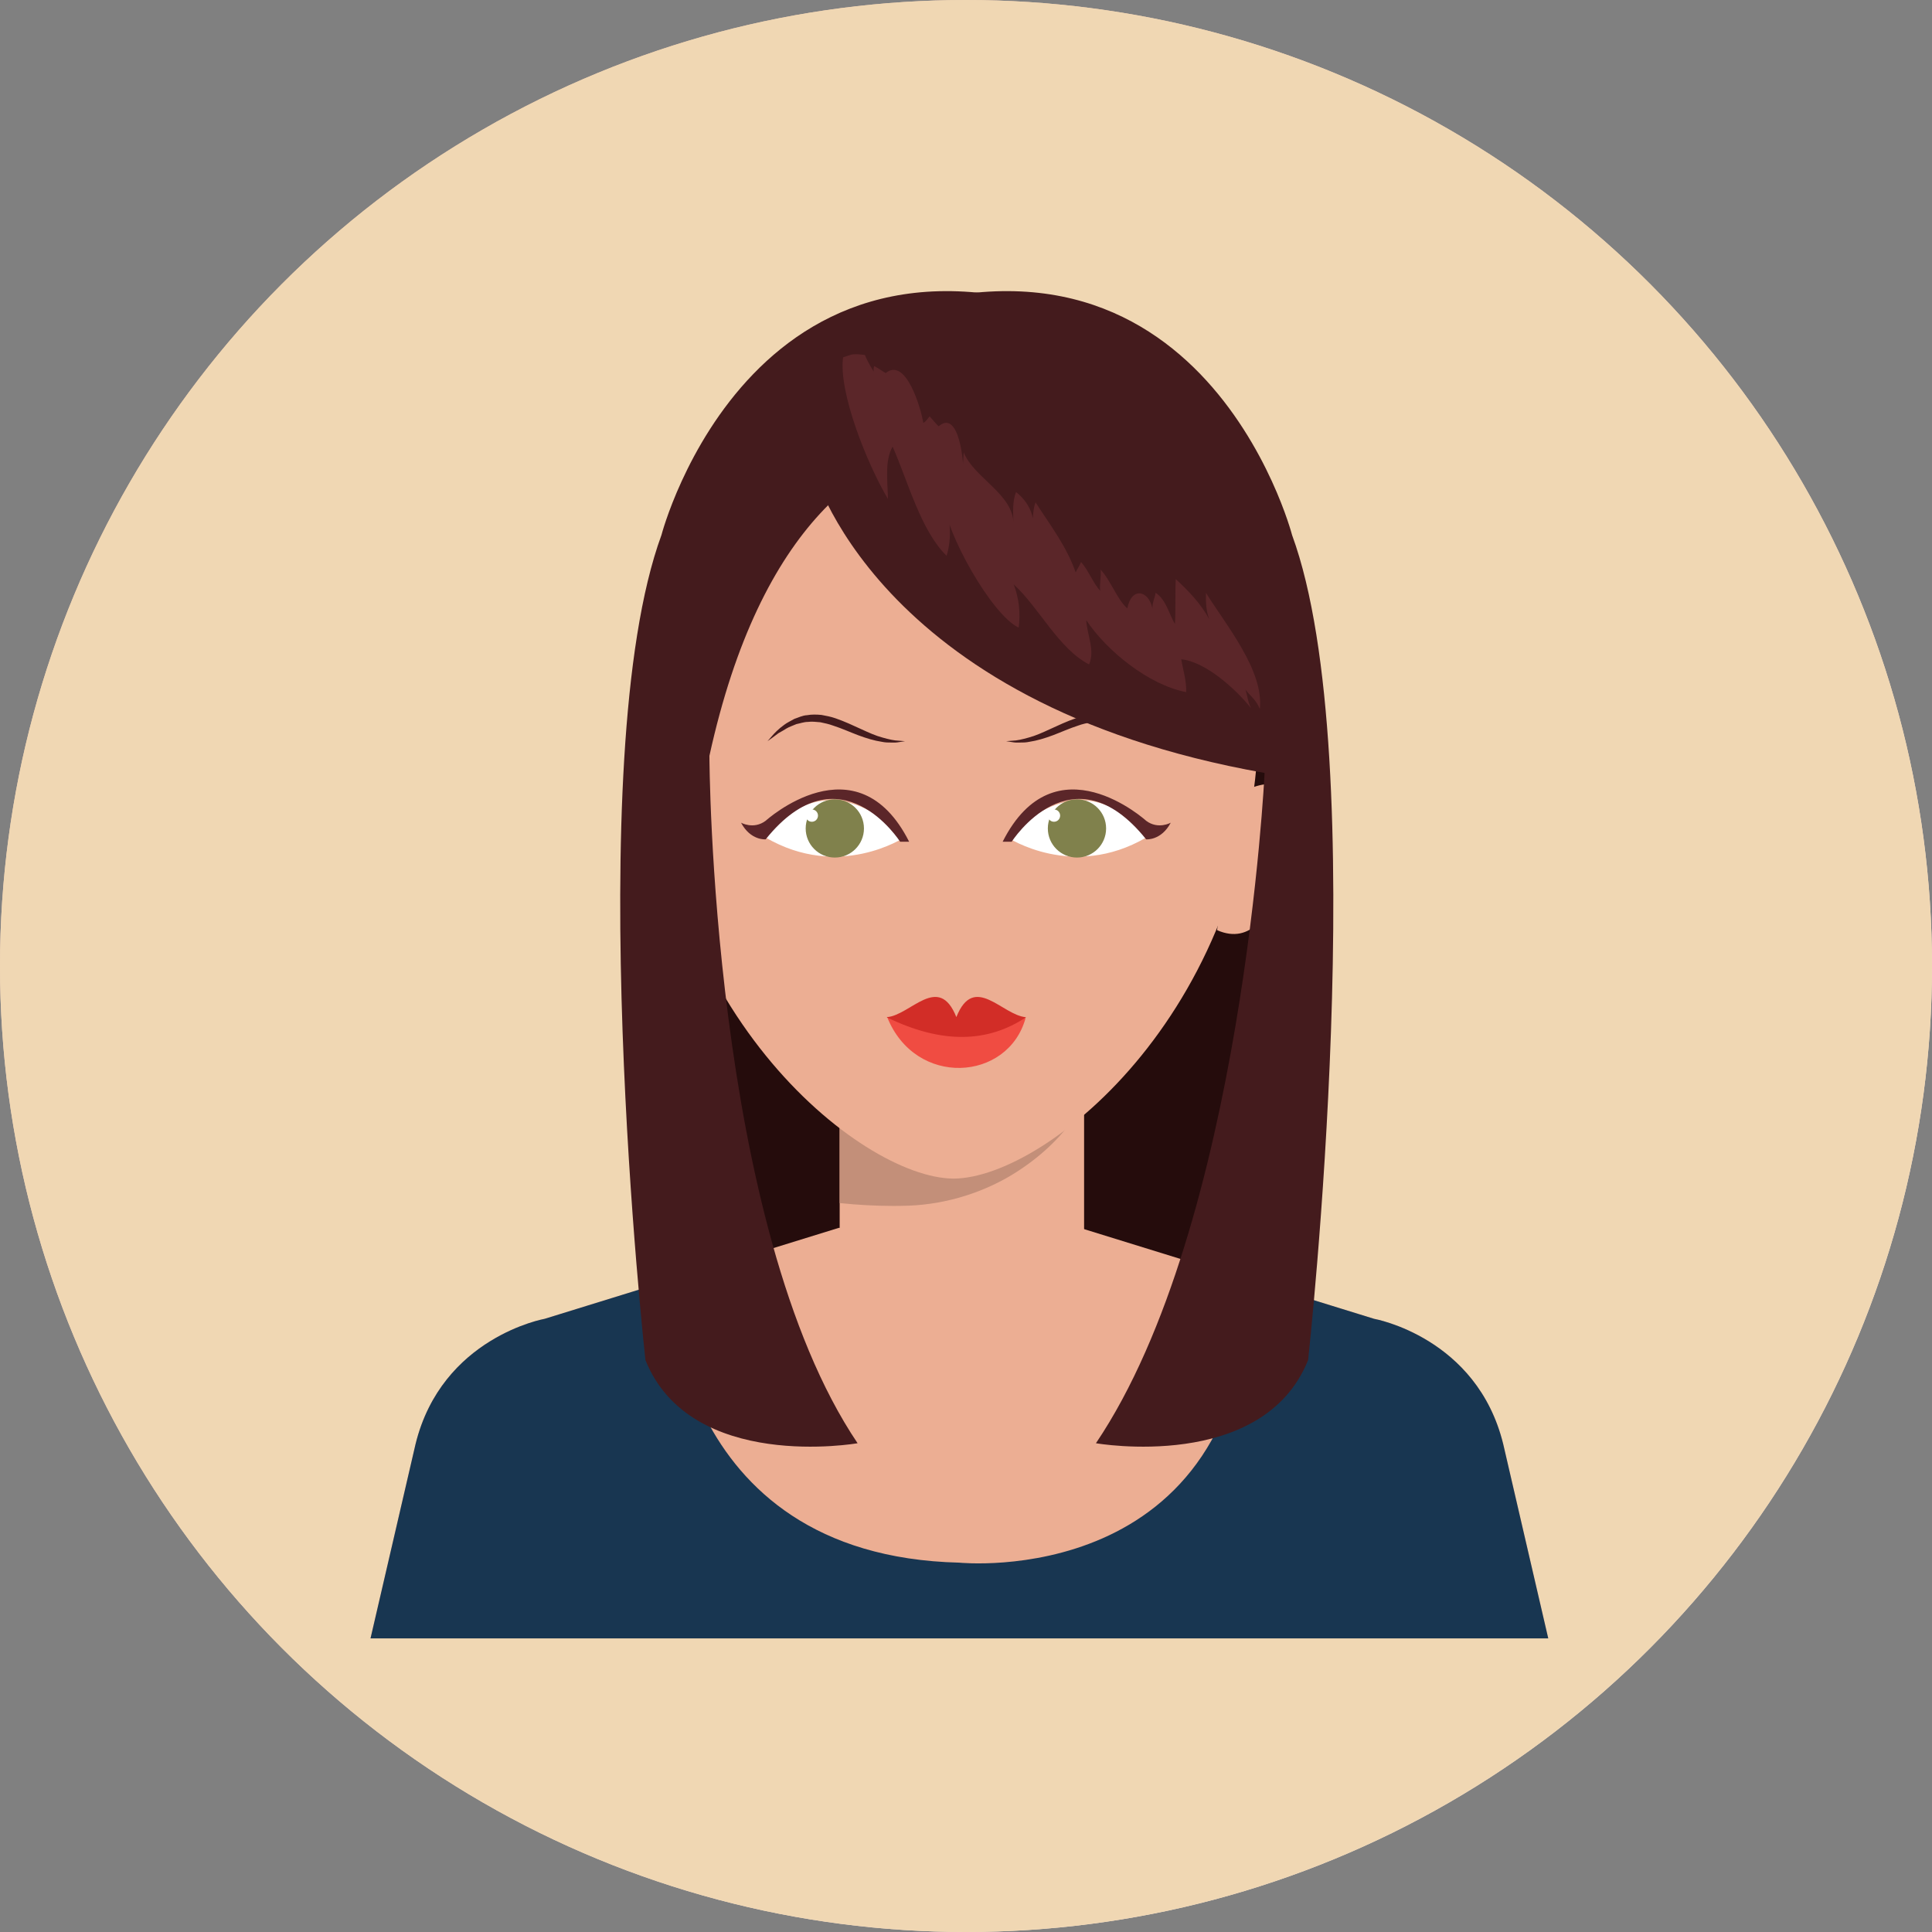 <?xml version="1.0" encoding="UTF-8"?> <svg xmlns="http://www.w3.org/2000/svg" width="146" height="146" viewBox="0 0 146 146" fill="none"><rect x="0" y="0" width="146" height="146" fill="#808080" stroke="none"/> <circle cx="73" cy="73" r="73" fill="url(#paint0_linear_41_180)"></circle> <circle cx="73" cy="73" r="73" fill="#F0D7B3"></circle> <path d="M49.436 97.379H96.46V57.956H49.436V97.379Z" fill="#250C0C"></path> <path d="M63.453 93.603H81.924V82.93H63.453V93.603Z" fill="#ECAE93"></path> <path d="M67.496 91.131C66.151 91.131 64.795 91.054 63.453 90.915V82.929H81.924V83.308C81.701 83.697 81.456 84.062 81.236 84.383C80.113 86.02 78.617 87.421 76.765 88.601C74.481 90.056 71.589 91.012 68.618 91.113C68.245 91.125 67.871 91.131 67.496 91.131Z" fill="#C38F79"></path> <path d="M95.128 53.872C95.128 36.761 84.875 26.927 72.197 26.845L72.088 26.845H72.063H72.04L71.929 26.845C59.251 26.927 49 36.761 49 53.872C49 76.066 64.975 89.009 72.038 89.066L72.04 89.067H72.063H72.088V89.066C79.15 89.009 95.128 76.066 95.128 53.872Z" fill="#ECAE93"></path> <path d="M93.291 60.208L91.975 70.292C97.148 72.571 97.958 60.703 97.958 60.703C96.761 57.745 93.291 60.208 93.291 60.208Z" fill="#ECAE93"></path> <path d="M68.394 56.011C68.394 56.011 68.219 56.038 67.914 56.086C67.763 56.115 67.577 56.124 67.355 56.114C67.134 56.118 66.881 56.112 66.619 56.054C66.084 55.976 65.478 55.794 64.856 55.562C64.234 55.328 63.601 55.039 62.957 54.833C62.638 54.715 62.314 54.648 61.995 54.581C61.675 54.556 61.36 54.511 61.056 54.554C60.748 54.554 60.466 54.667 60.185 54.719C59.925 54.837 59.66 54.916 59.441 55.047C59.225 55.184 59.019 55.299 58.834 55.402C58.664 55.528 58.516 55.638 58.394 55.729C58.143 55.908 58 56.011 58 56.011C58 56.011 58.116 55.878 58.318 55.645C58.517 55.407 58.827 55.086 59.269 54.769C59.484 54.604 59.758 54.483 60.032 54.324C60.33 54.228 60.641 54.063 60.995 54.046C61.344 53.982 61.706 53.994 62.074 54.026C62.432 54.091 62.797 54.161 63.138 54.281C64.511 54.755 65.691 55.478 66.69 55.736C67.184 55.876 67.595 55.968 67.91 55.973C68.218 55.997 68.394 56.011 68.394 56.011ZM76.034 56.011C76.034 56.011 76.21 55.997 76.518 55.973C76.833 55.968 77.244 55.876 77.738 55.736C78.737 55.478 79.917 54.755 81.29 54.281C81.631 54.161 81.996 54.091 82.354 54.026C82.722 53.994 83.084 53.982 83.433 54.046C83.787 54.063 84.098 54.228 84.397 54.324C84.669 54.483 84.944 54.604 85.159 54.769C85.601 55.086 85.91 55.407 86.11 55.645C86.312 55.878 86.428 56.011 86.428 56.011C86.428 56.011 86.285 55.908 86.034 55.729C85.912 55.638 85.764 55.528 85.594 55.402C85.409 55.299 85.203 55.184 84.987 55.047C84.768 54.916 84.502 54.837 84.243 54.719C83.962 54.667 83.68 54.554 83.372 54.554C83.068 54.511 82.753 54.556 82.433 54.581C82.114 54.648 81.79 54.715 81.471 54.833C80.827 55.039 80.194 55.328 79.572 55.562C78.95 55.794 78.344 55.976 77.809 56.054C77.547 56.112 77.294 56.118 77.073 56.114C76.851 56.124 76.665 56.115 76.513 56.086C76.209 56.038 76.034 56.011 76.034 56.011Z" fill="#441B1D"></path> <path d="M57.86 63.293C57.86 63.293 61.97 56.954 68.315 63.293C68.315 63.293 63.414 66.536 57.86 63.293Z" fill="white"></path> <path d="M63.087 64.805C64.303 64.805 65.289 63.82 65.289 62.605C65.289 61.39 64.303 60.405 63.087 60.405C61.871 60.405 60.885 61.39 60.885 62.605C60.885 63.82 61.871 64.805 63.087 64.805Z" fill="#80814C"></path> <path d="M61.35 62.1C61.607 62.1 61.815 61.892 61.815 61.635C61.815 61.378 61.607 61.17 61.35 61.17C61.093 61.17 60.885 61.378 60.885 61.635C60.885 61.892 61.093 62.1 61.35 62.1Z" fill="white"></path> <path d="M56 62.17C56 62.17 56.948 62.709 57.86 62.026C57.86 62.026 64.745 55.77 68.703 63.608H68.02C68.02 63.608 63.462 56.453 57.86 63.429C57.86 63.429 56.72 63.536 56 62.17Z" fill="#5B2629"></path> <path d="M86.614 63.293C86.614 63.293 82.504 56.954 76.159 63.293C76.159 63.293 81.059 66.536 86.614 63.293Z" fill="white"></path> <path d="M81.386 64.805C82.603 64.805 83.588 63.82 83.588 62.605C83.588 61.39 82.603 60.405 81.386 60.405C80.17 60.405 79.184 61.39 79.184 62.605C79.184 63.82 80.17 64.805 81.386 64.805Z" fill="#80814C"></path> <path d="M88.473 62.17C88.473 62.17 87.525 62.709 86.614 62.026C86.614 62.026 79.728 55.77 75.77 63.608H76.454C76.454 63.608 81.011 56.453 86.614 63.429C86.614 63.429 87.753 63.536 88.473 62.17Z" fill="#5B2629"></path> <path d="M79.649 62.1C79.906 62.1 80.114 61.892 80.114 61.635C80.114 61.378 79.906 61.17 79.649 61.17C79.392 61.17 79.184 61.378 79.184 61.635C79.184 61.892 79.392 62.1 79.649 62.1Z" fill="white"></path> <path d="M67.038 76.849C69.17 82.216 76.196 81.728 77.504 76.929L67.038 76.849Z" fill="#F04C42"></path> <path d="M67 76.87C68.803 76.741 70.93 73.488 72.275 76.87H72.267C73.612 73.488 75.738 76.741 77.542 76.87C74.703 78.763 71.255 78.949 67 76.87Z" fill="#D22D27"></path> <path d="M47.627 60.703C47.627 60.703 48.435 72.571 53.61 70.292L52.293 60.208C52.293 60.208 48.822 57.745 47.627 60.703Z" fill="#ECAE93"></path> <path d="M63.379 92.791L41.161 99.662C41.161 99.662 33.385 101.042 31.401 109.136L28 123.81H72.306H72.695H117L113.599 109.136C111.616 101.042 103.84 99.662 103.84 99.662L81.621 92.791H63.379Z" fill="#ECAE93"></path> <path d="M94.443 96.756L103.84 99.662C103.84 99.662 111.616 101.042 113.599 109.136L117 123.81H72.695H72.306H28L31.401 109.136C33.385 101.042 41.161 99.662 41.161 99.662L50.618 96.738C50.618 96.738 50.618 117.562 72.499 118.089C72.499 118.089 94.014 120.305 94.443 96.756Z" fill="#183651"></path> <path d="M61.354 35.18C61.354 35.18 65.84 53.154 95.564 58.41C95.564 58.41 93.932 92.593 82.819 109.064C82.819 109.064 95.441 111.282 98.854 102.777C98.854 102.777 103.861 57.394 97.641 40.432C97.641 40.432 90.552 13.161 63.453 24.962C63.453 24.962 56.923 26.845 61.354 35.18Z" fill="#441B1D"></path> <path d="M86.274 35.18C86.274 35.18 61.359 21.826 53.61 57.118C53.61 57.118 53.696 92.593 64.808 109.064C64.808 109.064 52.188 111.282 48.774 102.777C48.774 102.777 43.768 57.394 49.986 40.431C49.986 40.431 57.075 13.161 84.177 24.962C84.177 24.962 90.703 26.845 86.274 35.18Z" fill="#441B1D"></path> <path d="M63.711 27.005C63.359 29.645 65.507 35.007 67.1 37.707C67.084 36.412 66.836 34.817 67.454 33.755C68.591 36.303 69.58 40.103 71.534 42C71.936 40.718 71.857 39.062 71.3 37.815C71.452 40.23 74.939 46.47 76.979 47.428C77.133 46.342 76.999 45.169 76.601 44.158C78.53 45.921 79.997 49.03 82.301 50.209C82.766 49.129 82.148 47.997 82.088 46.869C83.664 49.222 86.826 51.762 89.639 52.303C89.674 51.472 89.397 50.614 89.267 49.823C91.089 49.995 93.386 52.07 94.541 53.517C94.297 53.05 94.265 52.564 94.125 52.128C94.483 52.588 94.958 52.917 95.203 53.582C95.525 50.674 92.657 47.253 91.135 44.802C91.119 45.516 91.135 46.124 91.381 46.797C90.781 45.657 89.807 44.639 88.852 43.761C88.793 44.882 88.855 46.064 88.791 47.16C88.309 46.333 88.141 45.35 87.332 44.794C87.297 45.095 87.063 45.565 87.088 45.98C86.802 44.597 85.509 44.322 85.19 45.978C84.414 45.293 83.933 43.847 83.169 43.044C83.234 43.547 83.069 44.129 83.143 44.654C82.563 43.997 82.28 43.131 81.69 42.468C81.615 42.706 81.349 43.09 81.289 43.256C80.595 41.274 79.372 39.696 78.257 37.965C78.013 38.581 78.039 39.47 78.062 40.265C78.282 39.054 77.719 37.907 76.781 37.184C76.494 37.909 76.56 38.788 76.589 39.62C76.613 37.346 73.596 36.126 72.827 34.187C72.8 34.767 72.712 35.409 72.786 35.998C72.885 35.003 72.466 30.881 70.939 32.213C70.82 32.139 70.339 31.556 70.253 31.462C70.086 31.665 69.973 31.845 69.774 31.964C69.609 30.903 68.468 26.939 66.931 28.192C66.605 28.008 66.352 27.805 66.065 27.664C66.012 27.801 65.998 27.942 66.03 28.087C66.033 28.101 65.505 27.244 65.364 26.826C65.055 26.786 64.662 26.737 64.345 26.794" fill="#5B2629"></path> <defs> <linearGradient id="paint0_linear_41_180" x1="35.5" y1="21" x2="115.5" y2="137" gradientUnits="userSpaceOnUse"> <stop stop-color="#EFC9B1"></stop> <stop offset="1" stop-color="#FFEBDE"></stop> </linearGradient> </defs> </svg> 